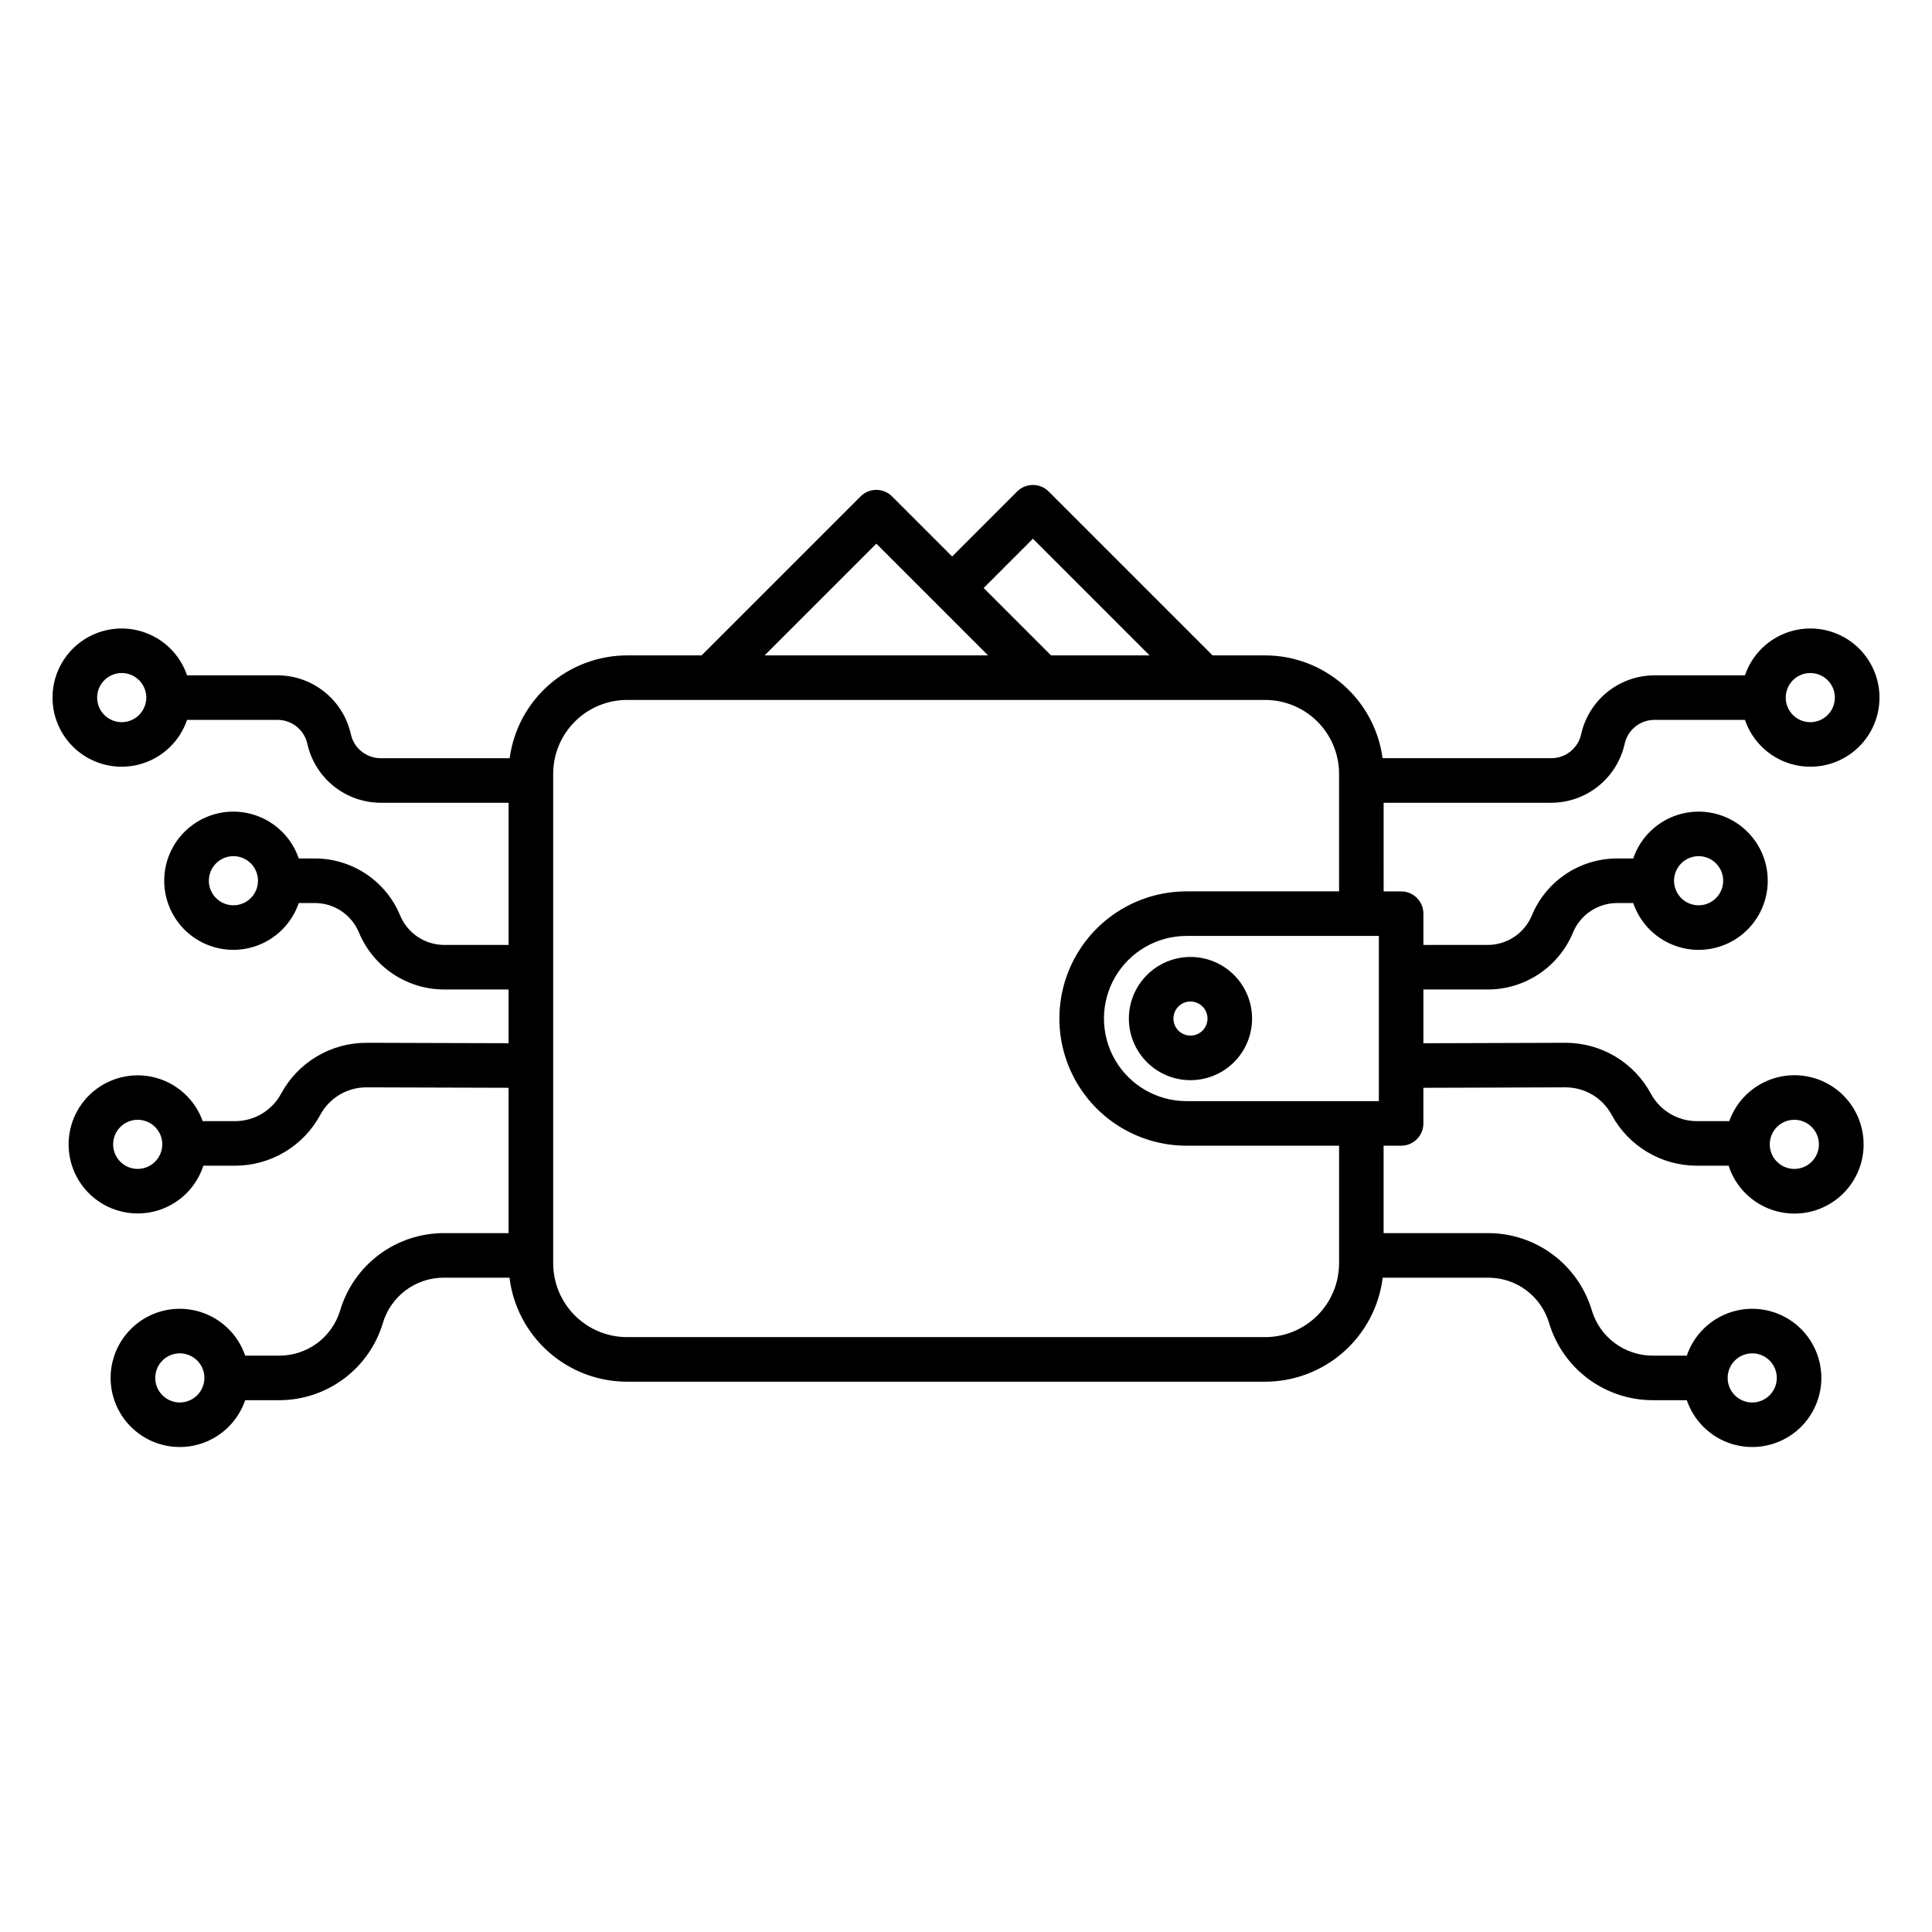 <?xml version="1.0" encoding="UTF-8"?>
<!-- Uploaded to: SVG Repo, www.svgrepo.com, Generator: SVG Repo Mixer Tools -->
<svg fill="#000000" width="800px" height="800px" version="1.1" viewBox="144 144 512 512" xmlns="http://www.w3.org/2000/svg">
 <g>
  <path d="m443.16 413.93c0 4.332 1.719 8.484 4.781 11.547s7.215 4.781 11.547 4.781c4.328 0 8.48-1.719 11.543-4.781s4.781-7.215 4.781-11.547c0-4.328-1.719-8.484-4.781-11.543-3.062-3.062-7.215-4.785-11.547-4.785-4.328 0.008-8.477 1.73-11.539 4.789-3.059 3.062-4.781 7.211-4.785 11.539zm16.328-4.519h-0.004c1.828 0 3.477 1.102 4.176 2.789 0.703 1.691 0.316 3.633-0.977 4.926-1.293 1.293-3.238 1.68-4.926 0.98-1.691-0.699-2.789-2.348-2.789-4.176 0.004-2.492 2.023-4.516 4.516-4.519z"/>
  <path d="m555.16 356.74c4.527-0.023 8.91-1.582 12.434-4.422 3.523-2.84 5.977-6.793 6.961-11.211 0.816-3.684 4.078-6.312 7.856-6.332h24.016c1.883 5.523 6.281 9.82 11.844 11.57 5.566 1.75 11.633 0.746 16.336-2.703 4.703-3.453 7.481-8.938 7.481-14.77s-2.777-11.32-7.481-14.77c-4.703-3.449-10.77-4.457-16.336-2.703-5.562 1.75-9.961 6.047-11.844 11.57h-24.016c-4.527 0.02-8.91 1.578-12.434 4.418-3.527 2.84-5.981 6.793-6.961 11.211-0.82 3.688-4.078 6.312-7.856 6.332h-44.766c-1.012-7.535-4.719-14.449-10.438-19.457-5.719-5.008-13.059-7.777-20.664-7.785h-13.945l-43.441-43.441c-2.305-2.305-6.043-2.305-8.348 0l-17.23 17.227-15.918-15.918c-2.305-2.305-6.043-2.305-8.348 0l-42.133 42.133h-19.762c-7.602 0.012-14.941 2.777-20.66 7.785-5.719 5.008-9.43 11.922-10.438 19.457h-34.227c-3.773-0.02-7.035-2.644-7.856-6.332-0.98-4.418-3.434-8.371-6.957-11.211-3.527-2.84-7.91-4.398-12.438-4.418h-24.016c-1.879-5.523-6.277-9.82-11.844-11.57-5.562-1.75-11.629-0.746-16.332 2.703-4.703 3.453-7.481 8.938-7.481 14.77s2.777 11.316 7.481 14.77c4.703 3.449 10.77 4.453 16.332 2.703 5.566-1.75 9.965-6.047 11.844-11.57h24.016c3.777 0.02 7.039 2.648 7.856 6.332 0.984 4.418 3.438 8.371 6.961 11.211 3.523 2.84 7.91 4.398 12.434 4.422h33.941v37.676h-17.008c-5.137 0.008-9.773-3.082-11.738-7.828-1.855-4.473-4.996-8.297-9.027-10.98-4.031-2.688-8.77-4.117-13.609-4.109h-4.227c-1.879-5.523-6.277-9.816-11.84-11.566-5.566-1.754-11.629-0.746-16.332 2.703s-7.481 8.934-7.481 14.766c0 5.836 2.777 11.32 7.481 14.77s10.766 4.453 16.332 2.703c5.562-1.75 9.961-6.047 11.84-11.566h4.223c5.137-0.012 9.77 3.078 11.738 7.824 1.855 4.473 4.996 8.297 9.023 10.98 4.031 2.688 8.766 4.117 13.609 4.109h17.008v14.242l-37.672-0.113v0.004c-4.633-0.004-9.184 1.246-13.164 3.621-3.981 2.371-7.242 5.781-9.441 9.859-2.426 4.488-7.117 7.285-12.219 7.281h-8.562c-1.961-5.488-6.418-9.715-12.004-11.379-5.586-1.664-11.629-0.57-16.277 2.949-4.644 3.516-7.34 9.035-7.25 14.863 0.086 5.828 2.941 11.266 7.691 14.645 4.75 3.375 10.824 4.289 16.355 2.461 5.535-1.832 9.863-6.188 11.66-11.73h8.387c4.633 0 9.184-1.25 13.164-3.625 3.981-2.371 7.242-5.777 9.441-9.859 2.422-4.484 7.106-7.281 12.203-7.281l37.688 0.113v38.516h-17.27c-6.152 0.027-12.133 2.031-17.059 5.719-4.926 3.684-8.535 8.855-10.297 14.75-1.031 3.453-3.144 6.484-6.031 8.645-2.887 2.16-6.391 3.336-9.996 3.352h-9.148c-1.883-5.523-6.281-9.82-11.844-11.57-5.566-1.75-11.629-0.746-16.332 2.703-4.703 3.453-7.484 8.938-7.484 14.77s2.781 11.32 7.484 14.77 10.766 4.453 16.332 2.703c5.562-1.75 9.961-6.047 11.844-11.566h9.145c6.148-0.027 12.129-2.031 17.055-5.719 4.926-3.684 8.539-8.855 10.297-14.75 1.031-3.453 3.148-6.488 6.035-8.648 2.887-2.16 6.391-3.332 9.996-3.348h17.516c0.941 7.602 4.625 14.598 10.359 19.672 5.734 5.078 13.125 7.883 20.781 7.894h169.13c7.66-0.012 15.051-2.816 20.785-7.894 5.734-5.074 9.418-12.07 10.359-19.672h28.059c3.606 0.016 7.109 1.188 9.996 3.348 2.887 2.16 5.004 5.195 6.035 8.648 1.762 5.894 5.371 11.066 10.297 14.75 4.926 3.688 10.906 5.691 17.059 5.719h9.145c1.879 5.519 6.277 9.816 11.84 11.566 5.566 1.75 11.633 0.746 16.336-2.703s7.481-8.938 7.481-14.77-2.777-11.316-7.481-14.77c-4.703-3.449-10.77-4.453-16.336-2.703-5.562 1.75-9.961 6.047-11.84 11.57h-9.141c-3.606-0.016-7.113-1.191-9.996-3.352-2.887-2.16-5.004-5.191-6.035-8.645-1.762-5.894-5.371-11.066-10.297-14.75-4.926-3.688-10.906-5.691-17.059-5.719h-27.824v-23.164h4.641c3.262 0 5.902-2.644 5.902-5.906v-9.441l37.672-0.121v0.004c5.102-0.004 9.797 2.793 12.219 7.281 2.199 4.078 5.465 7.484 9.445 9.859 3.981 2.371 8.527 3.625 13.164 3.621h8.383c1.797 5.555 6.137 9.922 11.68 11.762 5.543 1.836 11.629 0.922 16.391-2.461 4.762-3.383 7.625-8.832 7.711-14.672 0.086-5.84-2.613-11.371-7.269-14.898-4.656-3.523-10.715-4.617-16.312-2.945-5.594 1.668-10.059 5.906-12.023 11.406h-8.562 0.004c-5.102 0.004-9.797-2.793-12.219-7.281-2.203-4.082-5.469-7.488-9.453-9.863s-8.535-3.625-13.176-3.617l-37.652 0.117v-14.246h17.012c4.84 0.008 9.578-1.422 13.605-4.109 4.031-2.684 7.172-6.508 9.023-10.98 1.969-4.746 6.606-7.836 11.738-7.824h4.223c1.879 5.519 6.277 9.816 11.844 11.566 5.562 1.754 11.629 0.746 16.332-2.703 4.703-3.449 7.481-8.934 7.481-14.77 0-5.832-2.777-11.316-7.481-14.766-4.703-3.453-10.77-4.457-16.332-2.707-5.566 1.75-9.965 6.047-11.844 11.57h-4.223c-4.84-0.008-9.578 1.422-13.605 4.109-4.031 2.688-7.172 6.508-9.027 10.98-1.969 4.746-6.602 7.836-11.738 7.828h-17.008v-8.285c0-3.262-2.641-5.906-5.902-5.906h-4.637l-0.004-23.484zm68.586-34.375v-0.004c2.633 0 5.008 1.586 6.016 4.019 1.008 2.434 0.449 5.234-1.41 7.094-1.863 1.863-4.664 2.422-7.098 1.414s-4.019-3.383-4.019-6.016c0.004-3.598 2.918-6.512 6.516-6.516zm-447.49 13.016c-2.633 0-5.008-1.586-6.016-4.016-1.008-2.434-0.449-5.234 1.414-7.098 1.859-1.859 4.66-2.418 7.094-1.41 2.434 1.008 4.019 3.383 4.019 6.016-0.008 3.594-2.918 6.504-6.512 6.508zm29.605 48.527c-2.633 0-5.008-1.586-6.016-4.016-1.008-2.434-0.449-5.234 1.414-7.094 1.859-1.863 4.66-2.418 7.094-1.41 2.43 1.008 4.016 3.379 4.016 6.012-0.004 3.594-2.914 6.508-6.508 6.508zm-25.363 69.863-0.004 0.004c-2.633 0-5.004-1.586-6.012-4.019-1.008-2.434-0.449-5.231 1.41-7.094 1.863-1.859 4.66-2.418 7.094-1.41 2.434 1.008 4.019 3.379 4.019 6.012-0.008 3.594-2.918 6.504-6.512 6.508zm11.16 61.895v0.004c-2.633 0-5.008-1.586-6.016-4.019-1.008-2.434-0.449-5.234 1.41-7.094 1.863-1.863 4.664-2.418 7.094-1.41 2.434 1.008 4.019 3.379 4.019 6.012-0.004 3.594-2.918 6.504-6.512 6.508zm416.7-13.02v0.004c2.633 0 5.004 1.586 6.012 4.016 1.008 2.434 0.453 5.234-1.41 7.094-1.863 1.863-4.66 2.422-7.094 1.414-2.434-1.008-4.019-3.383-4.019-6.016 0.004-3.594 2.914-6.504 6.508-6.508zm11.16-61.895v0.004c2.633 0 5.004 1.586 6.012 4.019 1.008 2.43 0.453 5.231-1.41 7.094-1.863 1.859-4.66 2.418-7.094 1.41-2.434-1.008-4.019-3.383-4.019-6.016 0.004-3.594 2.914-6.508 6.508-6.512zm-25.371-69.859c2.633 0 5.008 1.586 6.016 4.019 1.008 2.43 0.449 5.231-1.41 7.094-1.863 1.859-4.664 2.418-7.094 1.41-2.434-1.008-4.019-3.383-4.019-6.016 0.004-3.59 2.918-6.504 6.508-6.508zm-176.41-84.121 30.918 30.918h-26.109l-17.863-17.863zm-41.496 1.309 29.609 29.609h-59.223zm133.17 103.95v43.781h-50.957c-7.82 0-15.047-4.172-18.961-10.945-3.91-6.773-3.91-15.117 0-21.891 3.914-6.773 11.141-10.945 18.961-10.945zm-50.961-11.809h0.004c-12.043 0-23.168 6.426-29.188 16.852s-6.019 23.273 0 33.699c6.019 10.426 17.145 16.848 29.188 16.848h40.418v31.156h-0.004c-0.004 5.191-2.066 10.164-5.738 13.836-3.668 3.668-8.645 5.734-13.836 5.738h-169.12c-5.191-0.004-10.164-2.07-13.836-5.738-3.668-3.672-5.734-8.645-5.738-13.836v-129.71c0.004-5.191 2.07-10.168 5.738-13.836 3.672-3.668 8.645-5.734 13.836-5.738h169.12c5.191 0.004 10.168 2.07 13.836 5.738 3.672 3.668 5.734 8.645 5.738 13.836v31.156z"/>
 </g>
</svg>